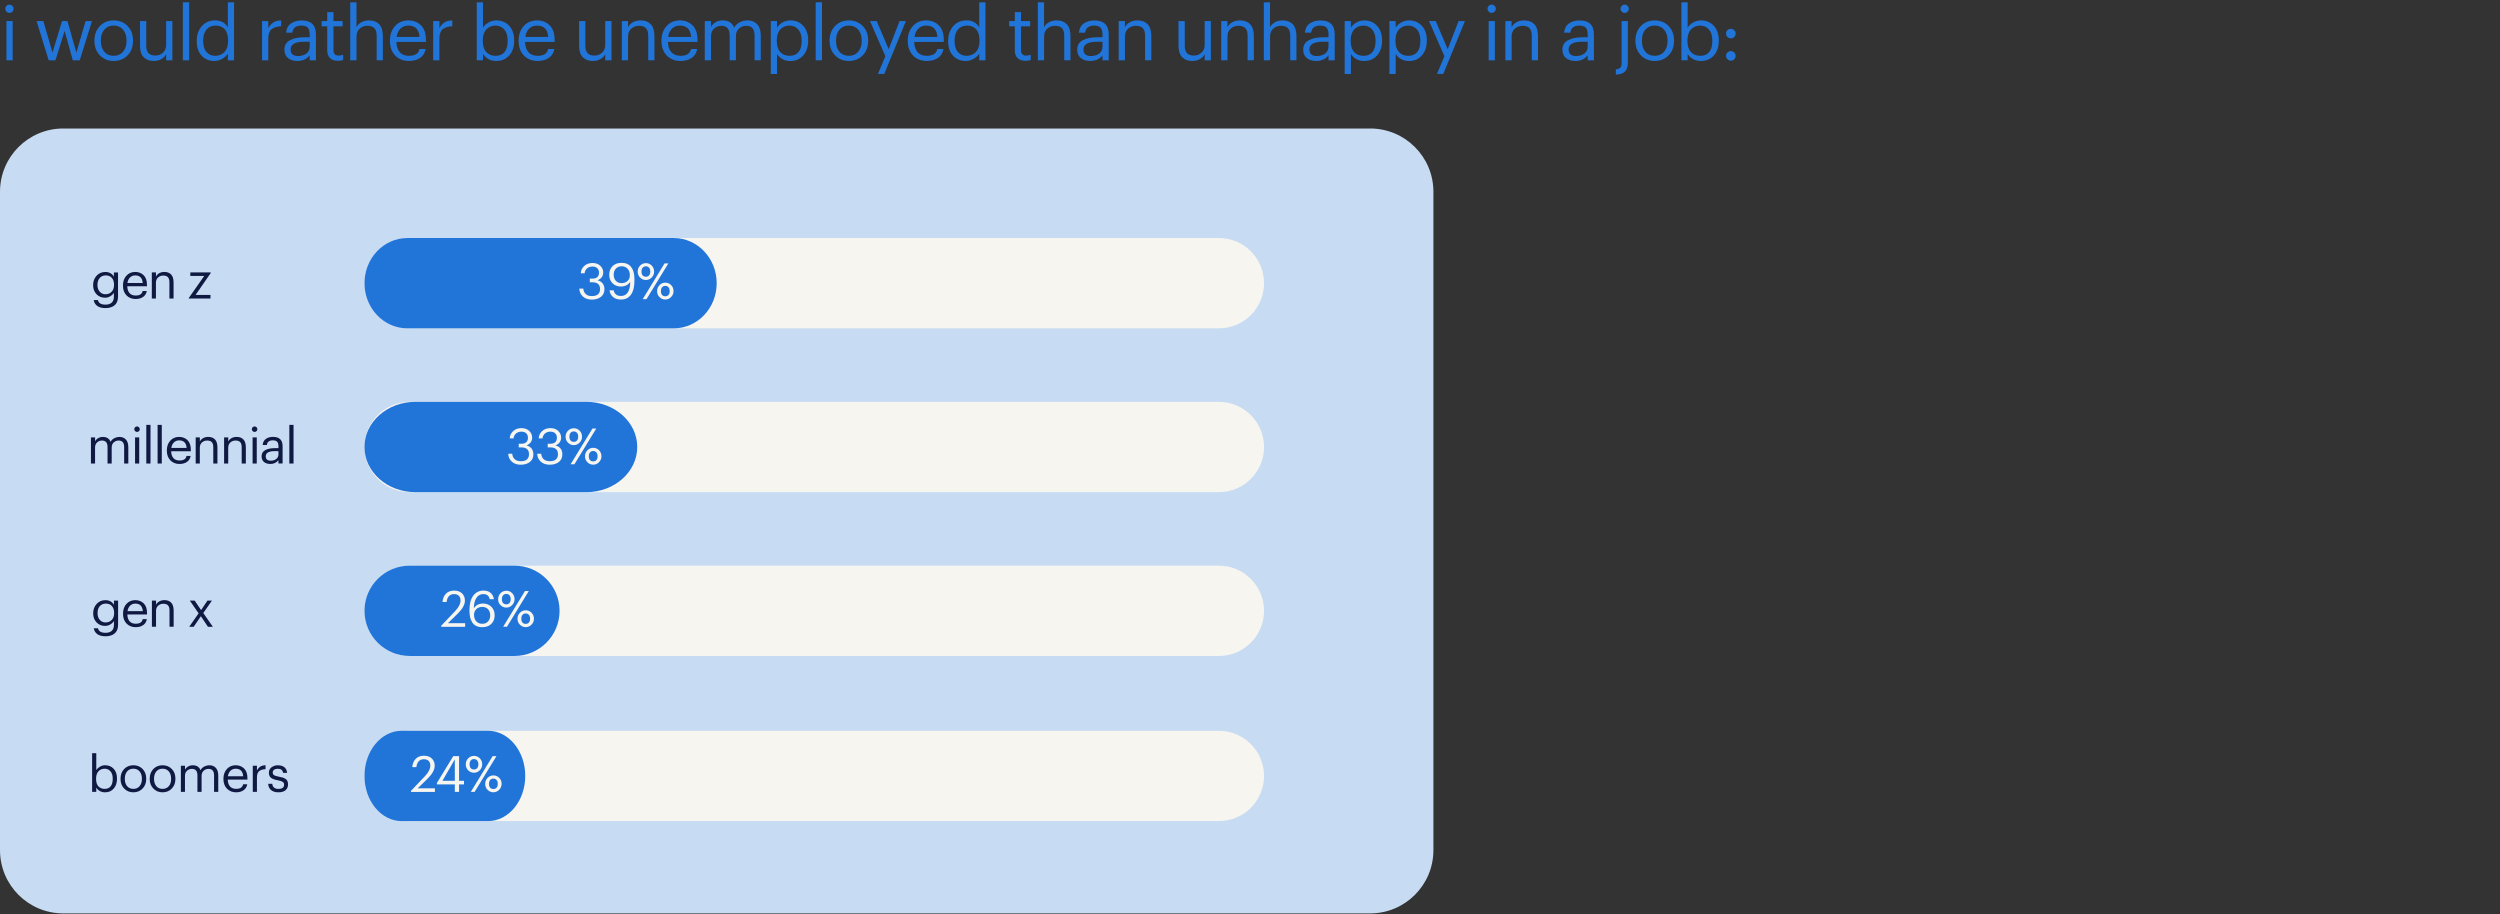 <?xml version="1.0" encoding="utf-8"?>
<!-- Generator: Adobe Illustrator 27.9.1, SVG Export Plug-In . SVG Version: 6.00 Build 0)  -->
<svg version="1.1" id="Layer_1" xmlns="http://www.w3.org/2000/svg" xmlns:xlink="http://www.w3.org/1999/xlink" x="0px" y="0px"
	 viewBox="0 0 800 292.61" style="enable-background:new 0 0 800 292.61;" xml:space="preserve">
<rect x="0" y="0" width="800" height="292.61" fill="#333333" stroke="none"/>
<style type="text/css">
	.st0{fill:#2175D9;}
	.st1{fill:#C7DBF2;}
	.st2{fill:#F7F5F0;}
	.st3{fill:#0F1941;}
</style>
<g>
	<path class="st0" d="M3.95,3.74C3.68,4,3.38,4.13,3.02,4.13S2.36,4,2.1,3.74C1.84,3.49,1.7,3.18,1.7,2.81s0.13-0.68,0.4-0.94
		c0.26-0.26,0.57-0.38,0.92-0.38s0.66,0.13,0.92,0.38c0.26,0.26,0.4,0.57,0.4,0.94S4.21,3.49,3.95,3.74z M2.06,19.3V6.74h1.99V19.3
		H2.06z"/>
	<path class="st0" d="M15.58,19.3L11.71,6.74h2.16l2.93,10.1l3.05-10.1h1.73l2.86,10.1l2.95-10.1h2.04L25.51,19.3H23.3l-2.62-9.41
		l-2.93,9.41H15.58z"/>
	<path class="st0" d="M36.36,19.51c-1.78,0-3.24-0.6-4.4-1.81c-1.16-1.21-1.74-2.73-1.74-4.57v-0.19c0-1.87,0.58-3.41,1.74-4.61
		c1.16-1.2,2.64-1.8,4.43-1.8c1.79,0,3.27,0.6,4.43,1.79s1.74,2.72,1.74,4.6v0.19c0,1.89-0.58,3.43-1.75,4.62
		C39.63,18.92,38.15,19.51,36.36,19.51z M36.38,17.86c1.25,0,2.24-0.43,2.99-1.3c0.74-0.86,1.12-2.01,1.12-3.43v-0.17
		c0-1.46-0.37-2.62-1.12-3.48c-0.74-0.86-1.74-1.3-2.99-1.3c-1.26,0-2.26,0.43-3,1.3c-0.74,0.86-1.1,2.02-1.1,3.46v0.19
		c0,1.44,0.37,2.59,1.1,3.44C34.12,17.43,35.12,17.86,36.38,17.86z"/>
	<path class="st0" d="M49.18,19.51c-1.33,0-2.39-0.39-3.18-1.18c-0.79-0.78-1.19-2-1.19-3.65V6.74h1.99v7.85
		c0,1.1,0.24,1.91,0.71,2.42c0.47,0.51,1.2,0.77,2.2,0.77c0.94,0,1.76-0.3,2.44-0.91s1.02-1.45,1.02-2.52V6.74h1.99V19.3h-1.99v-2
		c-0.3,0.64-0.8,1.17-1.5,1.58C50.96,19.3,50.14,19.51,49.18,19.51z"/>
	<path class="st0" d="M58.51,19.3V0.74h2.02V19.3H58.51z"/>
	<path class="st0" d="M68.62,19.51c-1.68,0-3.04-0.56-4.09-1.68s-1.57-2.64-1.57-4.56v-0.19c0-1.92,0.54-3.49,1.63-4.72
		c1.09-1.22,2.5-1.84,4.22-1.84c1.86,0,3.22,0.74,4.1,2.23V0.74h1.99V19.3h-1.99v-2.16c-0.38,0.64-0.98,1.2-1.78,1.67
		C70.33,19.28,69.49,19.51,68.62,19.51z M68.83,17.86c1.23,0,2.23-0.4,3-1.21s1.15-1.99,1.15-3.54v-0.19c0-1.57-0.35-2.75-1.04-3.54
		c-0.7-0.79-1.68-1.19-2.94-1.19c-1.25,0-2.22,0.42-2.93,1.26c-0.7,0.84-1.06,2.02-1.06,3.54v0.19c0,1.52,0.36,2.68,1.07,3.48
		C66.79,17.46,67.71,17.86,68.83,17.86z"/>
	<path class="st0" d="M83.86,19.3V6.74h1.99V9c0.43-0.78,0.96-1.38,1.6-1.8c0.63-0.42,1.48-0.64,2.53-0.67V8.4
		c-1.38,0.06-2.41,0.38-3.1,0.96c-0.69,0.58-1.03,1.59-1.03,3.05v6.89H83.86z"/>
	<path class="st0" d="M95.18,19.51c-1.23,0-2.24-0.31-3.01-0.92c-0.78-0.62-1.16-1.54-1.16-2.77c0-1.34,0.6-2.33,1.79-2.95
		s2.69-0.94,4.5-0.94h1.8v-0.91c0-1.01-0.21-1.73-0.62-2.17c-0.42-0.44-1.1-0.66-2.06-0.66c-1.73,0-2.69,0.75-2.88,2.26h-1.99
		c0.13-1.34,0.66-2.33,1.58-2.96c0.93-0.63,2.06-0.95,3.38-0.95c3.06,0,4.58,1.5,4.58,4.49v8.28H99.1v-1.58
		C98.13,18.91,96.83,19.51,95.18,19.51z M95.38,17.93c1.09,0,1.98-0.27,2.68-0.8c0.7-0.54,1.04-1.28,1.04-2.22v-1.56h-1.73
		c-2.91,0-4.37,0.82-4.37,2.47C93,17.22,93.79,17.93,95.38,17.93z"/>
	<path class="st0" d="M108.1,19.46c-1.1,0-1.94-0.3-2.52-0.89c-0.58-0.59-0.86-1.4-0.86-2.42V8.42h-1.8V6.74h1.8V3.89h1.99v2.86
		h2.93v1.68h-2.93v7.54c0,1.22,0.52,1.82,1.56,1.82c0.58,0,1.09-0.09,1.54-0.26v1.68C109.3,19.38,108.73,19.46,108.1,19.46z"/>
	<path class="st0" d="M112.08,19.3V0.74h1.99v7.99c0.3-0.64,0.81-1.17,1.51-1.58c0.7-0.42,1.54-0.62,2.52-0.62
		c1.38,0,2.46,0.41,3.24,1.22c0.78,0.82,1.18,2.1,1.18,3.84v7.7h-1.99v-7.85c0-1.1-0.24-1.91-0.72-2.42s-1.22-0.77-2.23-0.77
		c-0.98,0-1.8,0.3-2.48,0.91s-1.02,1.45-1.02,2.52v7.61L112.08,19.3L112.08,19.3z"/>
	<path class="st0" d="M130.85,19.51c-1.79,0-3.25-0.58-4.38-1.74s-1.69-2.7-1.69-4.62v-0.19c0-1.89,0.55-3.43,1.64-4.63
		c1.1-1.2,2.51-1.8,4.24-1.8c1.6,0,2.94,0.52,4.02,1.55s1.62,2.6,1.62,4.69v0.65h-9.46c0.05,1.44,0.41,2.54,1.09,3.3
		c0.68,0.76,1.66,1.14,2.94,1.14c1.97,0,3.08-0.73,3.34-2.18h1.99c-0.21,1.23-0.79,2.18-1.75,2.84S132.29,19.51,130.85,19.51z
		 M126.91,11.81h7.34c-0.18-2.42-1.38-3.62-3.6-3.62c-1.01,0-1.84,0.32-2.5,0.97S127.09,10.69,126.91,11.81z"/>
	<path class="st0" d="M138.62,19.3V6.74h1.99V9c0.43-0.78,0.96-1.38,1.6-1.8c0.63-0.42,1.48-0.64,2.53-0.67V8.4
		c-1.38,0.06-2.41,0.38-3.1,0.96s-1.03,1.59-1.03,3.05v6.89H138.62z"/>
	<path class="st0" d="M158.81,19.51c-0.98,0-1.83-0.21-2.57-0.64c-0.74-0.42-1.3-0.97-1.68-1.64v2.06h-1.99V0.74h1.99v8.11
		c0.38-0.64,0.97-1.19,1.75-1.64c0.78-0.46,1.62-0.68,2.5-0.68c1.68,0,3.05,0.57,4.12,1.72c1.06,1.14,1.6,2.68,1.6,4.6v0.19
		c0,1.94-0.52,3.5-1.57,4.69C161.9,18.92,160.52,19.51,158.81,19.51z M158.61,17.86c1.25,0,2.2-0.41,2.86-1.22
		c0.66-0.82,0.98-1.98,0.98-3.5v-0.19c0-1.52-0.36-2.69-1.09-3.52c-0.73-0.82-1.65-1.24-2.77-1.24c-1.22,0-2.2,0.4-2.96,1.21
		c-0.76,0.81-1.14,1.99-1.14,3.54v0.19c0,1.55,0.37,2.73,1.12,3.53C156.35,17.46,157.35,17.86,158.61,17.86z"/>
	<path class="st0" d="M172.03,19.51c-1.79,0-3.25-0.58-4.38-1.74s-1.69-2.7-1.69-4.62v-0.19c0-1.89,0.55-3.43,1.64-4.63
		c1.1-1.2,2.51-1.8,4.24-1.8c1.6,0,2.94,0.52,4.02,1.55s1.62,2.6,1.62,4.69v0.65h-9.46c0.05,1.44,0.41,2.54,1.09,3.3
		c0.68,0.76,1.66,1.14,2.94,1.14c1.97,0,3.08-0.73,3.34-2.18h1.99c-0.21,1.23-0.79,2.18-1.75,2.84S173.47,19.51,172.03,19.51z
		 M168.09,11.81h7.34c-0.18-2.42-1.38-3.62-3.6-3.62c-1.01,0-1.84,0.32-2.5,0.97S168.27,10.69,168.09,11.81z"/>
	<path class="st0" d="M189.69,19.51c-1.33,0-2.39-0.39-3.18-1.18c-0.79-0.78-1.19-2-1.19-3.65V6.74h1.99v7.85
		c0,1.1,0.24,1.91,0.71,2.42s1.2,0.77,2.2,0.77c0.94,0,1.76-0.3,2.44-0.91c0.68-0.61,1.02-1.45,1.02-2.52V6.74h1.99V19.3h-1.99v-2
		c-0.3,0.64-0.8,1.17-1.5,1.58C191.48,19.3,190.65,19.51,189.69,19.51z"/>
	<path class="st0" d="M198.98,19.3V6.74h1.99v1.99c0.3-0.64,0.81-1.17,1.51-1.58c0.7-0.42,1.54-0.62,2.52-0.62
		c1.38,0,2.46,0.41,3.24,1.22c0.78,0.82,1.18,2.1,1.18,3.84v7.7h-1.99v-7.85c0-1.1-0.24-1.91-0.72-2.42s-1.22-0.77-2.23-0.77
		c-0.98,0-1.8,0.3-2.48,0.91s-1.02,1.45-1.02,2.52v7.61L198.98,19.3L198.98,19.3z"/>
	<path class="st0" d="M217.75,19.51c-1.79,0-3.25-0.58-4.38-1.74s-1.69-2.7-1.69-4.62v-0.19c0-1.89,0.55-3.43,1.64-4.63
		c1.1-1.2,2.51-1.8,4.24-1.8c1.6,0,2.94,0.52,4.02,1.55s1.62,2.6,1.62,4.69v0.65h-9.46c0.05,1.44,0.41,2.54,1.09,3.3
		c0.68,0.76,1.66,1.14,2.94,1.14c1.97,0,3.08-0.73,3.34-2.18h1.99c-0.21,1.23-0.79,2.18-1.75,2.84S219.19,19.51,217.75,19.51z
		 M213.81,11.81h7.34c-0.18-2.42-1.38-3.62-3.6-3.62c-1.01,0-1.84,0.32-2.5,0.97S213.99,10.69,213.81,11.81z"/>
	<path class="st0" d="M225.53,19.3V6.74h1.99v1.92c0.3-0.62,0.79-1.14,1.45-1.54s1.43-0.6,2.29-0.6c1.84,0,3.06,0.78,3.67,2.35
		c0.4-0.77,1-1.35,1.81-1.75s1.64-0.6,2.48-0.6c1.23,0,2.24,0.4,3.04,1.21c0.79,0.81,1.19,2.07,1.19,3.78v7.78h-1.99v-7.92
		c0-2.08-0.89-3.12-2.66-3.12c-0.9,0-1.67,0.3-2.33,0.89s-0.98,1.42-0.98,2.47v7.68h-1.99v-7.92c0-2.08-0.89-3.12-2.66-3.12
		c-0.9,0-1.67,0.3-2.33,0.89s-0.98,1.42-0.98,2.47v7.68L225.53,19.3L225.53,19.3z"/>
	<path class="st0" d="M246.65,23.66V6.74h1.99v2.11c0.38-0.64,0.97-1.19,1.75-1.64c0.78-0.46,1.62-0.68,2.5-0.68
		c1.68,0,3.05,0.57,4.12,1.72c1.06,1.14,1.6,2.68,1.6,4.6v0.19c0,1.94-0.52,3.5-1.57,4.69c-1.05,1.19-2.43,1.79-4.14,1.79
		c-0.98,0-1.83-0.21-2.57-0.64c-0.74-0.42-1.3-0.97-1.68-1.64v6.43h-2V23.66z M252.69,17.86c1.25,0,2.2-0.41,2.86-1.22
		c0.66-0.82,0.98-1.98,0.98-3.5v-0.19c0-1.52-0.36-2.69-1.09-3.52c-0.73-0.82-1.65-1.24-2.77-1.24c-1.22,0-2.2,0.4-2.96,1.21
		c-0.76,0.81-1.14,1.99-1.14,3.54v0.19c0,1.55,0.37,2.73,1.12,3.53C250.43,17.46,251.43,17.86,252.69,17.86z"/>
	<path class="st0" d="M261.02,19.3V0.74h2.02V19.3H261.02z"/>
	<path class="st0" d="M271.61,19.51c-1.78,0-3.24-0.6-4.4-1.81s-1.74-2.73-1.74-4.57v-0.19c0-1.87,0.58-3.41,1.74-4.61
		s2.64-1.8,4.43-1.8c1.79,0,3.27,0.6,4.43,1.79s1.74,2.72,1.74,4.6v0.19c0,1.89-0.58,3.43-1.75,4.62
		C274.88,18.92,273.4,19.51,271.61,19.51z M271.63,17.86c1.25,0,2.24-0.43,2.99-1.3c0.74-0.86,1.12-2.01,1.12-3.43v-0.17
		c0-1.46-0.37-2.62-1.12-3.48c-0.74-0.86-1.74-1.3-2.99-1.3c-1.26,0-2.26,0.43-3,1.3c-0.74,0.86-1.1,2.02-1.1,3.46v0.19
		c0,1.44,0.37,2.59,1.1,3.44C269.37,17.43,270.37,17.86,271.63,17.86z"/>
	<path class="st0" d="M280.94,23.66l2.38-5.66L278.4,6.74h2.14l3.84,9l3.48-9h2.04l-6.94,16.92H280.94z"/>
	<path class="st0" d="M296.56,19.51c-1.79,0-3.25-0.58-4.38-1.74s-1.69-2.7-1.69-4.62v-0.19c0-1.89,0.55-3.43,1.64-4.63
		c1.1-1.2,2.51-1.8,4.24-1.8c1.6,0,2.94,0.52,4.02,1.55s1.62,2.6,1.62,4.69v0.65h-9.46c0.05,1.44,0.41,2.54,1.09,3.3
		c0.68,0.76,1.66,1.14,2.94,1.14c1.97,0,3.08-0.73,3.34-2.18h1.99c-0.21,1.23-0.79,2.18-1.75,2.84S298,19.51,296.56,19.51z
		 M292.63,11.81h7.34c-0.18-2.42-1.38-3.62-3.6-3.62c-1.01,0-1.84,0.32-2.5,0.97S292.8,10.69,292.63,11.81z"/>
	<path class="st0" d="M309.07,19.51c-1.68,0-3.04-0.56-4.09-1.68s-1.57-2.64-1.57-4.56v-0.19c0-1.92,0.54-3.49,1.63-4.72
		c1.09-1.22,2.5-1.84,4.22-1.84c1.86,0,3.22,0.74,4.1,2.23V0.74h1.99V19.3h-1.99v-2.16c-0.38,0.64-0.98,1.2-1.78,1.67
		C310.79,19.28,309.95,19.51,309.07,19.51z M309.28,17.86c1.23,0,2.23-0.4,3-1.21s1.15-1.99,1.15-3.54v-0.19
		c0-1.57-0.35-2.75-1.04-3.54c-0.7-0.79-1.68-1.19-2.94-1.19c-1.25,0-2.22,0.42-2.93,1.26c-0.7,0.84-1.06,2.02-1.06,3.54v0.19
		c0,1.52,0.36,2.68,1.07,3.48C307.25,17.46,308.16,17.86,309.28,17.86z"/>
	<path class="st0" d="M328.12,19.46c-1.1,0-1.94-0.3-2.52-0.89s-0.86-1.4-0.86-2.42V8.42h-1.8V6.74h1.8V3.89h1.99v2.86h2.93v1.68
		h-2.93v7.54c0,1.22,0.52,1.82,1.56,1.82c0.58,0,1.09-0.09,1.54-0.26v1.68C329.33,19.38,328.76,19.46,328.12,19.46z"/>
	<path class="st0" d="M332.11,19.3V0.74h1.99v7.99c0.3-0.64,0.81-1.17,1.51-1.58c0.7-0.42,1.54-0.62,2.52-0.62
		c1.38,0,2.46,0.41,3.24,1.22c0.78,0.82,1.18,2.1,1.18,3.84v7.7h-1.99v-7.85c0-1.1-0.24-1.91-0.72-2.42s-1.22-0.77-2.23-0.77
		c-0.98,0-1.8,0.3-2.48,0.91c-0.68,0.61-1.02,1.45-1.02,2.52v7.61L332.11,19.3L332.11,19.3z"/>
	<path class="st0" d="M348.88,19.51c-1.23,0-2.24-0.31-3.01-0.92c-0.78-0.62-1.16-1.54-1.16-2.77c0-1.34,0.6-2.33,1.79-2.95
		s2.69-0.94,4.5-0.94h1.8v-0.91c0-1.01-0.21-1.73-0.62-2.17c-0.42-0.44-1.1-0.66-2.06-0.66c-1.73,0-2.69,0.75-2.88,2.26h-1.99
		c0.13-1.34,0.66-2.33,1.58-2.96s2.06-0.95,3.38-0.95c3.06,0,4.58,1.5,4.58,4.49v8.28h-1.99v-1.58
		C351.84,18.91,350.53,19.51,348.88,19.51z M349.08,17.93c1.09,0,1.98-0.27,2.68-0.8c0.7-0.54,1.04-1.28,1.04-2.22v-1.56h-1.73
		c-2.91,0-4.37,0.82-4.37,2.47C346.7,17.22,347.49,17.93,349.08,17.93z"/>
	<path class="st0" d="M357.98,19.3V6.74h1.99v1.99c0.3-0.64,0.81-1.17,1.51-1.58c0.7-0.42,1.54-0.62,2.52-0.62
		c1.38,0,2.46,0.41,3.24,1.22c0.78,0.82,1.18,2.1,1.18,3.84v7.7h-1.99v-7.85c0-1.1-0.24-1.91-0.72-2.42s-1.22-0.77-2.23-0.77
		c-0.98,0-1.8,0.3-2.48,0.91c-0.68,0.61-1.02,1.45-1.02,2.52v7.61L357.98,19.3L357.98,19.3z"/>
	<path class="st0" d="M381.5,19.51c-1.33,0-2.39-0.39-3.18-1.18c-0.79-0.78-1.19-2-1.19-3.65V6.74h1.99v7.85
		c0,1.1,0.24,1.91,0.71,2.42s1.2,0.77,2.2,0.77c0.94,0,1.76-0.3,2.44-0.91s1.02-1.45,1.02-2.52V6.74h1.99V19.3h-1.99v-2
		c-0.3,0.64-0.8,1.17-1.5,1.58C383.29,19.3,382.46,19.51,381.5,19.51z"/>
	<path class="st0" d="M390.79,19.3V6.74h1.99v1.99c0.3-0.64,0.81-1.17,1.51-1.58c0.7-0.42,1.54-0.62,2.52-0.62
		c1.38,0,2.46,0.41,3.24,1.22c0.78,0.82,1.18,2.1,1.18,3.84v7.7h-1.99v-7.85c0-1.1-0.24-1.91-0.72-2.42s-1.22-0.77-2.23-0.77
		c-0.98,0-1.8,0.3-2.48,0.91c-0.68,0.61-1.02,1.45-1.02,2.52v7.61L390.79,19.3L390.79,19.3z"/>
	<path class="st0" d="M404.42,19.3V0.74h1.99v7.99c0.3-0.64,0.81-1.17,1.51-1.58c0.7-0.42,1.54-0.62,2.52-0.62
		c1.38,0,2.46,0.41,3.24,1.22c0.78,0.82,1.18,2.1,1.18,3.84v7.7h-1.99v-7.85c0-1.1-0.24-1.91-0.72-2.42s-1.22-0.77-2.23-0.77
		c-0.98,0-1.8,0.3-2.48,0.91c-0.68,0.61-1.02,1.45-1.02,2.52v7.61L404.42,19.3L404.42,19.3z"/>
	<path class="st0" d="M421.2,19.51c-1.23,0-2.24-0.31-3.01-0.92c-0.78-0.62-1.16-1.54-1.16-2.77c0-1.34,0.6-2.33,1.79-2.95
		s2.69-0.94,4.5-0.94h1.8v-0.91c0-1.01-0.21-1.73-0.62-2.17c-0.42-0.44-1.1-0.66-2.06-0.66c-1.73,0-2.69,0.75-2.88,2.26h-1.99
		c0.13-1.34,0.66-2.33,1.58-2.96s2.06-0.95,3.38-0.95c3.06,0,4.58,1.5,4.58,4.49v8.28h-1.99v-1.58
		C424.15,18.91,422.84,19.51,421.2,19.51z M421.39,17.93c1.09,0,1.98-0.27,2.68-0.8c0.7-0.54,1.04-1.28,1.04-2.22v-1.56h-1.73
		c-2.91,0-4.37,0.82-4.37,2.47C419.01,17.22,419.8,17.93,421.39,17.93z"/>
	<path class="st0" d="M430.29,23.66V6.74h1.99v2.11c0.38-0.64,0.97-1.19,1.75-1.64s1.62-0.68,2.5-0.68c1.68,0,3.05,0.57,4.12,1.72
		c1.06,1.14,1.6,2.68,1.6,4.6v0.19c0,1.94-0.52,3.5-1.57,4.69c-1.05,1.19-2.43,1.79-4.14,1.79c-0.98,0-1.83-0.21-2.57-0.64
		c-0.74-0.42-1.3-0.97-1.68-1.64v6.43h-2V23.66z M436.34,17.86c1.25,0,2.2-0.41,2.86-1.22s0.98-1.98,0.98-3.5v-0.19
		c0-1.52-0.36-2.69-1.09-3.52c-0.73-0.82-1.65-1.24-2.77-1.24c-1.22,0-2.2,0.4-2.96,1.21c-0.76,0.81-1.14,1.99-1.14,3.54v0.19
		c0,1.55,0.37,2.73,1.12,3.53C434.07,17.46,435.08,17.86,436.34,17.86z"/>
	<path class="st0" d="M444.62,23.66V6.74h1.99v2.11c0.38-0.64,0.97-1.19,1.75-1.64s1.62-0.68,2.5-0.68c1.68,0,3.05,0.57,4.12,1.72
		c1.06,1.14,1.6,2.68,1.6,4.6v0.19c0,1.94-0.52,3.5-1.57,4.69c-1.05,1.19-2.43,1.79-4.14,1.79c-0.98,0-1.83-0.21-2.57-0.64
		c-0.74-0.42-1.3-0.97-1.68-1.64v6.43h-2V23.66z M450.67,17.86c1.25,0,2.2-0.41,2.86-1.22s0.98-1.98,0.98-3.5v-0.19
		c0-1.52-0.36-2.69-1.09-3.52c-0.73-0.82-1.65-1.24-2.77-1.24c-1.22,0-2.2,0.4-2.96,1.21c-0.76,0.81-1.14,1.99-1.14,3.54v0.19
		c0,1.55,0.37,2.73,1.12,3.53C448.4,17.46,449.4,17.86,450.67,17.86z"/>
	<path class="st0" d="M459.83,23.66l2.38-5.66l-4.92-11.26h2.14l3.84,9l3.48-9h2.04l-6.94,16.92H459.83z"/>
	<path class="st0" d="M478.25,3.74c-0.26,0.26-0.57,0.38-0.92,0.38s-0.66-0.13-0.92-0.38c-0.26-0.26-0.4-0.57-0.4-0.94
		s0.13-0.68,0.4-0.94c0.26-0.26,0.57-0.38,0.92-0.38s0.66,0.13,0.92,0.38c0.26,0.26,0.4,0.57,0.4,0.94S478.52,3.49,478.25,3.74z
		 M476.37,19.3V6.74h1.99V19.3H476.37z"/>
	<path class="st0" d="M481.72,19.3V6.74h1.99v1.99c0.3-0.64,0.81-1.17,1.51-1.58c0.7-0.42,1.54-0.62,2.52-0.62
		c1.38,0,2.46,0.41,3.24,1.22c0.78,0.82,1.18,2.1,1.18,3.84v7.7h-1.99v-7.85c0-1.1-0.24-1.91-0.72-2.42s-1.22-0.77-2.23-0.77
		c-0.98,0-1.8,0.3-2.48,0.91c-0.68,0.61-1.02,1.45-1.02,2.52v7.61L481.72,19.3L481.72,19.3z"/>
	<path class="st0" d="M504.14,19.51c-1.23,0-2.24-0.31-3.01-0.92c-0.78-0.62-1.16-1.54-1.16-2.77c0-1.34,0.6-2.33,1.79-2.95
		s2.69-0.94,4.5-0.94h1.8v-0.91c0-1.01-0.21-1.73-0.62-2.17c-0.42-0.44-1.1-0.66-2.06-0.66c-1.73,0-2.69,0.75-2.88,2.26h-1.99
		c0.13-1.34,0.66-2.33,1.58-2.96s2.06-0.95,3.38-0.95c3.06,0,4.58,1.5,4.58,4.49v8.28h-1.99v-1.58
		C507.09,18.91,505.79,19.51,504.14,19.51z M504.33,17.93c1.09,0,1.98-0.27,2.68-0.8c0.7-0.54,1.04-1.28,1.04-2.22v-1.56h-1.73
		c-2.91,0-4.37,0.82-4.37,2.47C501.95,17.22,502.75,17.93,504.33,17.93z"/>
	<path class="st0" d="M517.07,23.88V22.2c0.67-0.06,1.15-0.26,1.43-0.58c0.28-0.32,0.42-0.78,0.42-1.37V6.74h1.99v13.34
		c0,1.23-0.3,2.16-0.9,2.78C519.41,23.5,518.43,23.83,517.07,23.88z M520.81,3.74c-0.26,0.26-0.57,0.38-0.92,0.38
		s-0.66-0.13-0.92-0.38c-0.26-0.26-0.4-0.57-0.4-0.94s0.13-0.68,0.4-0.94c0.26-0.26,0.57-0.38,0.92-0.38s0.66,0.13,0.92,0.38
		c0.26,0.26,0.4,0.57,0.4,0.94S521.07,3.49,520.81,3.74z"/>
	<path class="st0" d="M529.48,19.51c-1.78,0-3.24-0.6-4.4-1.81c-1.16-1.21-1.74-2.73-1.74-4.57v-0.19c0-1.87,0.58-3.41,1.74-4.61
		s2.64-1.8,4.43-1.8s3.27,0.6,4.43,1.79s1.74,2.72,1.74,4.6v0.19c0,1.89-0.58,3.43-1.75,4.62S531.27,19.51,529.48,19.51z
		 M529.51,17.86c1.25,0,2.24-0.43,2.99-1.3c0.74-0.86,1.12-2.01,1.12-3.43v-0.17c0-1.46-0.37-2.62-1.12-3.48
		c-0.74-0.86-1.74-1.3-2.99-1.3c-1.26,0-2.26,0.43-3,1.3c-0.74,0.86-1.1,2.02-1.1,3.46v0.19c0,1.44,0.37,2.59,1.1,3.44
		C527.24,17.43,528.24,17.86,529.51,17.86z"/>
	<path class="st0" d="M544.29,19.51c-0.98,0-1.83-0.21-2.57-0.64c-0.74-0.42-1.3-0.97-1.68-1.64v2.06h-1.99V0.74h1.99v8.11
		c0.38-0.64,0.97-1.19,1.75-1.64s1.62-0.68,2.5-0.68c1.68,0,3.05,0.57,4.12,1.72c1.06,1.14,1.6,2.68,1.6,4.6v0.19
		c0,1.94-0.52,3.5-1.57,4.69C547.38,18.92,546,19.51,544.29,19.51z M544.1,17.86c1.25,0,2.2-0.41,2.86-1.22s0.98-1.98,0.98-3.5
		v-0.19c0-1.52-0.36-2.69-1.09-3.52c-0.73-0.82-1.65-1.24-2.77-1.24c-1.22,0-2.2,0.4-2.96,1.21s-1.14,1.99-1.14,3.54v0.19
		c0,1.55,0.37,2.73,1.12,3.53C541.83,17.46,542.83,17.86,544.1,17.86z"/>
	<path class="st0" d="M554.95,11.84c-0.3,0.3-0.66,0.44-1.08,0.44s-0.78-0.15-1.08-0.44c-0.3-0.3-0.46-0.66-0.46-1.09
		s0.15-0.8,0.46-1.09c0.3-0.3,0.66-0.44,1.08-0.44s0.78,0.15,1.08,0.44c0.3,0.3,0.46,0.66,0.46,1.09S555.25,11.55,554.95,11.84z
		 M554.95,18.97c-0.3,0.3-0.66,0.44-1.08,0.44s-0.78-0.15-1.08-0.44c-0.3-0.3-0.46-0.66-0.46-1.09s0.15-0.8,0.46-1.09
		s0.66-0.44,1.08-0.44s0.78,0.15,1.08,0.44s0.46,0.66,0.46,1.09S555.25,18.68,554.95,18.97z"/>
</g>
<path class="st1" d="M438.45,292.29H20.24C9.06,292.29,0,283.23,0,272.05V61.36c0-11.18,9.06-20.24,20.24-20.24h418.21
	c11.18,0,20.24,9.06,20.24,20.24v210.69C458.69,283.23,449.63,292.29,438.45,292.29z"/>
<path class="st2" d="M390.04,105.07H131.08c-7.98,0-14.45-6.47-14.45-14.45l0,0c0-7.98,6.47-14.45,14.45-14.45h258.96
	c7.98,0,14.45,6.47,14.45,14.45l0,0C404.49,98.6,398.02,105.07,390.04,105.07z"/>
<path class="st2" d="M390.04,157.49H131.08c-7.98,0-14.45-6.47-14.45-14.45l0,0c0-7.98,6.47-14.45,14.45-14.45h258.96
	c7.98,0,14.45,6.47,14.45,14.45l0,0C404.49,151.02,398.02,157.49,390.04,157.49z"/>
<path class="st2" d="M390.04,209.91H131.08c-7.98,0-14.45-6.47-14.45-14.45l0,0c0-7.98,6.47-14.45,14.45-14.45h258.96
	c7.98,0,14.45,6.47,14.45,14.45l0,0C404.49,203.44,398.02,209.91,390.04,209.91z"/>
<g>
	<path class="st3" d="M33.64,253.54c-0.65,0-1.22-0.14-1.71-0.42c-0.49-0.28-0.86-0.65-1.12-1.1v1.38h-1.33v-12.37h1.33v5.41
		c0.26-0.43,0.65-0.79,1.17-1.1s1.08-0.46,1.66-0.46c1.12,0,2.03,0.38,2.74,1.14c0.71,0.76,1.06,1.78,1.06,3.06v0.13
		c0,1.29-0.35,2.33-1.05,3.13C35.7,253.15,34.78,253.54,33.64,253.54z M33.51,252.44c0.83,0,1.47-0.27,1.9-0.82s0.66-1.32,0.66-2.34
		v-0.13c0-1.01-0.24-1.79-0.73-2.34c-0.49-0.55-1.1-0.82-1.85-0.82c-0.81,0-1.47,0.27-1.98,0.81c-0.51,0.54-0.76,1.33-0.76,2.36
		v0.13c0,1.04,0.25,1.82,0.74,2.35C32,252.17,32.67,252.44,33.51,252.44z"/>
	<path class="st3" d="M42.67,253.54c-1.18,0-2.16-0.4-2.94-1.21s-1.16-1.82-1.16-3.05v-0.13c0-1.25,0.39-2.27,1.16-3.07
		s1.76-1.2,2.95-1.2c1.19,0,2.18,0.4,2.95,1.19c0.77,0.79,1.16,1.82,1.16,3.06v0.13c0,1.26-0.39,2.29-1.17,3.08
		C44.85,253.15,43.86,253.54,42.67,253.54z M42.68,252.44c0.83,0,1.5-0.29,1.99-0.87c0.5-0.58,0.74-1.34,0.74-2.29v-0.11
		c0-0.97-0.25-1.74-0.74-2.32c-0.5-0.58-1.16-0.87-1.99-0.87c-0.84,0-1.51,0.29-2,0.87s-0.74,1.34-0.74,2.3v0.13
		c0,0.96,0.25,1.72,0.74,2.3C41.17,252.15,41.84,252.44,42.68,252.44z"/>
	<path class="st3" d="M52.01,253.54c-1.18,0-2.16-0.4-2.94-1.21s-1.16-1.82-1.16-3.05v-0.13c0-1.25,0.39-2.27,1.16-3.07
		s1.76-1.2,2.95-1.2c1.19,0,2.18,0.4,2.95,1.19c0.77,0.79,1.16,1.82,1.16,3.06v0.13c0,1.26-0.39,2.29-1.17,3.08
		C54.19,253.15,53.2,253.54,52.01,253.54z M52.03,252.44c0.83,0,1.5-0.29,1.99-0.87c0.5-0.58,0.74-1.34,0.74-2.29v-0.11
		c0-0.97-0.25-1.74-0.74-2.32c-0.5-0.58-1.16-0.87-1.99-0.87c-0.84,0-1.51,0.29-2,0.87s-0.74,1.34-0.74,2.3v0.13
		c0,0.96,0.25,1.72,0.74,2.3C50.52,252.15,51.18,252.44,52.03,252.44z"/>
	<path class="st3" d="M57.88,253.4v-8.37h1.33v1.28c0.2-0.42,0.53-0.76,0.97-1.02c0.44-0.27,0.95-0.4,1.53-0.4
		c1.23,0,2.04,0.52,2.45,1.57c0.27-0.51,0.67-0.9,1.21-1.17s1.09-0.4,1.66-0.4c0.82,0,1.5,0.27,2.02,0.81
		c0.53,0.54,0.79,1.38,0.79,2.52v5.18H68.5v-5.28c0-1.39-0.59-2.08-1.78-2.08c-0.6,0-1.11,0.2-1.55,0.59s-0.66,0.94-0.66,1.65v5.12
		h-1.33v-5.28c0-1.39-0.59-2.08-1.78-2.08c-0.6,0-1.11,0.2-1.55,0.59s-0.66,0.94-0.66,1.65v5.12L57.88,253.4L57.88,253.4z"/>
	<path class="st3" d="M75.55,253.54c-1.19,0-2.17-0.39-2.92-1.16s-1.13-1.8-1.13-3.08v-0.13c0-1.26,0.37-2.29,1.1-3.09
		s1.67-1.2,2.82-1.2c1.07,0,1.96,0.34,2.68,1.03s1.08,1.73,1.08,3.13v0.43h-6.3c0.03,0.96,0.27,1.69,0.73,2.2
		c0.45,0.51,1.11,0.76,1.96,0.76c1.31,0,2.05-0.49,2.22-1.46h1.33c-0.14,0.82-0.53,1.45-1.17,1.9
		C77.31,253.32,76.51,253.54,75.55,253.54z M72.92,248.41h4.9c-0.12-1.61-0.92-2.42-2.4-2.42c-0.67,0-1.23,0.22-1.66,0.65
		C73.32,247.07,73.04,247.66,72.92,248.41z"/>
	<path class="st3" d="M80.89,253.4v-8.37h1.33v1.5c0.29-0.52,0.64-0.92,1.06-1.2s0.98-0.43,1.69-0.45v1.25
		c-0.92,0.04-1.61,0.26-2.06,0.64c-0.46,0.38-0.69,1.06-0.69,2.03v4.59L80.89,253.4L80.89,253.4z"/>
	<path class="st3" d="M89.1,253.54c-1,0-1.79-0.24-2.36-0.72s-0.88-1.15-0.92-2h1.3c0.11,1.08,0.76,1.62,1.97,1.62
		c1.22,0,1.82-0.44,1.82-1.33c0-0.42-0.15-0.72-0.46-0.92c-0.3-0.2-0.8-0.36-1.5-0.49c-1.09-0.2-1.85-0.48-2.27-0.84
		c-0.43-0.36-0.64-0.9-0.64-1.62s0.29-1.3,0.87-1.72s1.23-0.63,1.96-0.63c1.81,0,2.82,0.81,3.02,2.42h-1.28
		c-0.1-0.46-0.28-0.79-0.56-1s-0.68-0.31-1.2-0.31c-0.48,0-0.86,0.11-1.15,0.33s-0.43,0.51-0.43,0.87c0,0.38,0.14,0.67,0.41,0.85
		s0.79,0.34,1.54,0.48c0.5,0.1,0.9,0.19,1.21,0.28c0.3,0.09,0.6,0.23,0.9,0.41s0.51,0.42,0.64,0.71c0.13,0.29,0.2,0.65,0.2,1.08
		c0,0.78-0.26,1.4-0.79,1.86C90.85,253.31,90.09,253.54,89.1,253.54z"/>
</g>
<path class="st2" d="M390.04,262.75H131.08c-7.98,0-14.45-6.47-14.45-14.45l0,0c0-7.98,6.47-14.45,14.45-14.45h258.96
	c7.98,0,14.45,6.47,14.45,14.45l0,0C404.49,256.28,398.02,262.75,390.04,262.75z"/>
<path class="st0" d="M156.17,262.75h-27.63c-6.58,0-11.91-6.47-11.91-14.45l0,0c0-7.98,5.33-14.45,11.91-14.45h27.63
	c6.58,0,11.91,6.47,11.91,14.45l0,0C168.08,256.28,162.74,262.75,156.17,262.75z"/>
<g>
	<path class="st2" d="M131.51,253.4v-0.32l4.54-4.78c1.1-1.16,1.65-2.27,1.65-3.31c0-0.64-0.18-1.14-0.54-1.5s-0.86-0.54-1.51-0.54
		c-1.4,0-2.2,0.85-2.42,2.54h-1.3c0.09-1.13,0.46-2.02,1.11-2.68c0.66-0.66,1.52-0.98,2.6-0.98c1.06,0,1.9,0.29,2.52,0.87
		c0.62,0.58,0.94,1.36,0.94,2.34c0,1.27-0.77,2.66-2.3,4.16l-3.15,3.07h5.52v1.14h-7.66V253.4z"/>
	<path class="st2" d="M145.54,253.4V251h-5.73v-0.45l5.23-8.59h1.86v7.9h1.58V251h-1.58v2.4H145.54z M141.57,249.86h3.97v-6.85
		L141.57,249.86z"/>
	<path class="st2" d="M153.51,246.5c-0.52,0.52-1.14,0.78-1.84,0.78s-1.32-0.26-1.84-0.77c-0.52-0.51-0.78-1.15-0.78-1.9
		c0-0.78,0.26-1.43,0.78-1.95s1.13-0.78,1.85-0.78c0.73,0,1.34,0.26,1.86,0.78c0.51,0.52,0.77,1.16,0.77,1.93
		C154.29,245.34,154.03,245.98,153.51,246.5z M150.64,245.81c0.25,0.28,0.59,0.42,1.03,0.42s0.78-0.14,1.03-0.43s0.38-0.7,0.38-1.23
		c0-0.51-0.13-0.92-0.38-1.22s-0.59-0.45-1.03-0.45c-0.43,0-0.77,0.15-1.02,0.44c-0.26,0.29-0.38,0.71-0.38,1.24
		S150.39,245.52,150.64,245.81z M150.66,253.4l6.99-11.44h1.22l-6.99,11.44H150.66z M159.72,252.75c-0.52,0.52-1.14,0.78-1.84,0.78
		s-1.32-0.26-1.84-0.77c-0.52-0.51-0.78-1.15-0.78-1.9c0-0.78,0.26-1.43,0.78-1.95s1.13-0.78,1.85-0.78c0.73,0,1.34,0.26,1.86,0.78
		c0.51,0.52,0.77,1.16,0.77,1.93C160.5,251.59,160.24,252.23,159.72,252.75z M156.85,252.06c0.25,0.28,0.59,0.42,1.03,0.42
		s0.78-0.14,1.03-0.43s0.38-0.7,0.38-1.23c0-0.51-0.13-0.92-0.38-1.22s-0.59-0.45-1.03-0.45c-0.43,0-0.77,0.15-1.02,0.44
		c-0.26,0.29-0.38,0.71-0.38,1.24C156.47,251.37,156.59,251.78,156.85,252.06z"/>
</g>
<path class="st0" d="M215.6,105.07h-85.23c-7.59,0-13.74-6.47-13.74-14.45l0,0c0-7.98,6.15-14.45,13.74-14.45h85.23
	c7.59,0,13.74,6.47,13.74,14.45l0,0C229.35,98.6,223.19,105.07,215.6,105.07z"/>
<g>
	<path class="st2" d="M189.37,95.87c-1.18,0-2.14-0.33-2.86-0.99c-0.72-0.66-1.1-1.5-1.14-2.53h1.28c0.06,0.73,0.32,1.31,0.78,1.74
		c0.45,0.44,1.11,0.66,1.98,0.66s1.53-0.19,1.96-0.58c0.43-0.39,0.65-0.93,0.65-1.62c0-1.48-0.81-2.22-2.42-2.22h-0.86v-1.17h0.8
		c1.43,0,2.14-0.65,2.14-1.95c0-0.57-0.18-1.03-0.54-1.38c-0.36-0.36-0.87-0.54-1.54-0.54c-0.7,0-1.28,0.2-1.74,0.59
		c-0.45,0.39-0.72,0.92-0.79,1.57h-1.22c0.04-0.93,0.41-1.71,1.1-2.34s1.57-0.95,2.64-0.95c1.05,0,1.88,0.3,2.5,0.89
		s0.94,1.3,0.94,2.14c0,1.16-0.6,1.99-1.81,2.5c0.69,0.18,1.23,0.51,1.62,1s0.58,1.11,0.58,1.88c0,1.02-0.38,1.83-1.13,2.43
		C191.55,95.57,190.58,95.87,189.37,95.87z"/>
	<path class="st2" d="M198.71,95.85c-1.05,0-1.88-0.26-2.51-0.78c-0.63-0.52-1.02-1.24-1.17-2.17h1.34c0.14,0.6,0.39,1.05,0.76,1.35
		c0.37,0.3,0.9,0.46,1.61,0.46c0.93,0,1.65-0.38,2.15-1.14c0.51-0.76,0.77-1.9,0.78-3.4c-0.28,0.47-0.68,0.84-1.2,1.11
		s-1.11,0.41-1.76,0.41c-1.11,0-2.01-0.35-2.71-1.06c-0.7-0.7-1.05-1.6-1.05-2.69c0-1.15,0.36-2.08,1.07-2.78s1.67-1.05,2.88-1.05
		c1.34,0,2.37,0.44,3.06,1.32c0.7,0.88,1.05,2.15,1.05,3.8v0.72c0,1.89-0.37,3.34-1.12,4.36C201.15,95.34,200.09,95.85,198.71,95.85
		z M198.92,90.6c0.77,0,1.4-0.23,1.89-0.69s0.74-1.06,0.74-1.79c0-0.92-0.24-1.63-0.73-2.14c-0.49-0.51-1.12-0.77-1.91-0.77
		c-0.76,0-1.37,0.25-1.83,0.74s-0.7,1.14-0.7,1.94c0,0.82,0.23,1.48,0.69,1.98C197.52,90.35,198.14,90.6,198.92,90.6z"/>
	<path class="st2" d="M208.52,88.82c-0.52,0.52-1.14,0.78-1.84,0.78s-1.32-0.26-1.84-0.77c-0.52-0.51-0.78-1.15-0.78-1.9
		c0-0.78,0.26-1.43,0.78-1.95s1.13-0.78,1.85-0.78c0.73,0,1.34,0.26,1.86,0.78c0.51,0.52,0.77,1.16,0.77,1.93
		S209.04,88.3,208.52,88.82z M205.65,88.13c0.25,0.28,0.59,0.42,1.03,0.42s0.78-0.14,1.03-0.43s0.38-0.7,0.38-1.23
		c0-0.51-0.13-0.92-0.38-1.22s-0.59-0.45-1.03-0.45c-0.43,0-0.77,0.15-1.02,0.44c-0.26,0.29-0.38,0.71-0.38,1.24
		S205.4,87.85,205.65,88.13z M205.67,95.72l6.99-11.44h1.22l-6.99,11.44H205.67z M214.73,95.07c-0.52,0.52-1.14,0.78-1.84,0.78
		s-1.32-0.26-1.84-0.77c-0.52-0.51-0.78-1.15-0.78-1.9c0-0.78,0.26-1.43,0.78-1.95s1.13-0.78,1.85-0.78c0.73,0,1.34,0.26,1.86,0.78
		c0.51,0.52,0.77,1.16,0.77,1.93S215.25,94.56,214.73,95.07z M211.86,94.39c0.25,0.28,0.59,0.42,1.03,0.42s0.78-0.14,1.03-0.43
		s0.38-0.7,0.38-1.23c0-0.51-0.13-0.92-0.38-1.22s-0.59-0.45-1.03-0.45c-0.43,0-0.77,0.15-1.02,0.44s-0.38,0.71-0.38,1.24
		C211.48,93.7,211.61,94.1,211.86,94.39z"/>
</g>
<path class="st0" d="M187.63,157.49h-54.71c-9,0-16.29-6.47-16.29-14.45l0,0c0-7.98,7.29-14.45,16.29-14.45h54.71
	c9,0,16.29,6.47,16.29,14.45l0,0C203.91,151.02,196.61,157.49,187.63,157.49z"/>
<g>
	<path class="st2" d="M166.63,148.71c-1.18,0-2.14-0.33-2.86-0.99s-1.1-1.5-1.14-2.53h1.28c0.06,0.73,0.32,1.31,0.78,1.74
		c0.45,0.44,1.11,0.66,1.98,0.66s1.53-0.19,1.96-0.58c0.43-0.39,0.65-0.93,0.65-1.62c0-1.48-0.81-2.22-2.42-2.22H166V142h0.8
		c1.43,0,2.14-0.65,2.14-1.95c0-0.57-0.18-1.03-0.54-1.38c-0.36-0.36-0.87-0.54-1.54-0.54c-0.7,0-1.28,0.2-1.74,0.59
		c-0.45,0.39-0.72,0.92-0.79,1.57h-1.22c0.04-0.93,0.41-1.71,1.1-2.34c0.69-0.63,1.57-0.95,2.64-0.95c1.05,0,1.88,0.3,2.5,0.89
		s0.94,1.3,0.94,2.14c0,1.16-0.6,1.99-1.81,2.5c0.69,0.18,1.23,0.51,1.62,1s0.58,1.11,0.58,1.88c0,1.02-0.38,1.83-1.13,2.43
		C168.82,148.41,167.84,148.71,166.63,148.71z"/>
	<path class="st2" d="M175.9,148.71c-1.18,0-2.14-0.33-2.86-0.99s-1.1-1.5-1.14-2.53h1.28c0.06,0.73,0.32,1.31,0.78,1.74
		c0.45,0.44,1.11,0.66,1.98,0.66s1.53-0.19,1.96-0.58c0.43-0.39,0.65-0.93,0.65-1.62c0-1.48-0.81-2.22-2.42-2.22h-0.86V142h0.8
		c1.43,0,2.14-0.65,2.14-1.95c0-0.57-0.18-1.03-0.54-1.38c-0.36-0.36-0.87-0.54-1.54-0.54c-0.7,0-1.28,0.2-1.74,0.59
		c-0.45,0.39-0.72,0.92-0.79,1.57h-1.22c0.04-0.93,0.41-1.71,1.1-2.34c0.69-0.63,1.57-0.95,2.64-0.95c1.05,0,1.88,0.3,2.5,0.89
		s0.94,1.3,0.94,2.14c0,1.16-0.6,1.99-1.81,2.5c0.69,0.18,1.23,0.51,1.62,1s0.58,1.11,0.58,1.88c0,1.02-0.38,1.83-1.13,2.43
		C178.08,148.41,177.1,148.71,175.9,148.71z"/>
	<path class="st2" d="M185.45,141.66c-0.52,0.52-1.14,0.78-1.84,0.78s-1.32-0.26-1.84-0.77c-0.52-0.51-0.78-1.15-0.78-1.9
		c0-0.78,0.26-1.43,0.78-1.95s1.13-0.78,1.85-0.78c0.73,0,1.34,0.26,1.86,0.78c0.51,0.52,0.77,1.16,0.77,1.93
		S185.97,141.14,185.45,141.66z M182.58,140.97c0.25,0.28,0.59,0.42,1.03,0.42s0.78-0.14,1.03-0.43s0.38-0.7,0.38-1.23
		c0-0.51-0.13-0.92-0.38-1.22s-0.59-0.45-1.03-0.45c-0.43,0-0.77,0.15-1.02,0.44c-0.26,0.29-0.38,0.71-0.38,1.24
		S182.33,140.69,182.58,140.97z M182.6,148.56l6.99-11.44h1.22l-6.99,11.44H182.6z M191.66,147.92c-0.52,0.52-1.14,0.78-1.84,0.78
		s-1.32-0.26-1.84-0.77c-0.52-0.51-0.78-1.15-0.78-1.9c0-0.78,0.26-1.43,0.78-1.95s1.13-0.78,1.85-0.78c0.73,0,1.34,0.26,1.86,0.78
		c0.51,0.52,0.77,1.16,0.77,1.93S192.18,147.4,191.66,147.92z M188.79,147.23c0.25,0.28,0.59,0.42,1.03,0.42s0.78-0.14,1.03-0.43
		s0.38-0.7,0.38-1.23c0-0.51-0.13-0.92-0.38-1.22s-0.59-0.45-1.03-0.45c-0.43,0-0.77,0.15-1.02,0.44s-0.38,0.71-0.38,1.24
		C188.41,146.54,188.54,146.94,188.79,147.23z"/>
</g>
<path class="st0" d="M164.61,209.91h-33.53c-7.98,0-14.45-6.47-14.45-14.45l0,0c0-7.98,6.47-14.45,14.45-14.45h33.53
	c7.98,0,14.45,6.47,14.45,14.45l0,0C179.06,203.44,172.59,209.91,164.61,209.91z"/>
<g>
	<path class="st2" d="M141.18,200.56v-0.32l4.54-4.78c1.1-1.16,1.65-2.27,1.65-3.31c0-0.64-0.18-1.14-0.54-1.5s-0.86-0.54-1.51-0.54
		c-1.4,0-2.2,0.85-2.42,2.54h-1.3c0.09-1.13,0.46-2.02,1.11-2.68c0.66-0.66,1.52-0.98,2.6-0.98c1.06,0,1.9,0.29,2.52,0.87
		c0.62,0.58,0.94,1.36,0.94,2.34c0,1.27-0.77,2.66-2.3,4.16l-3.15,3.07h5.52v1.14h-7.66V200.56z"/>
	<path class="st2" d="M154.34,200.7c-0.76,0-1.41-0.13-1.95-0.4s-0.97-0.65-1.28-1.14s-0.53-1.04-0.67-1.64s-0.21-1.28-0.21-2.02
		v-0.27c0-2,0.41-3.55,1.22-4.63c0.82-1.08,1.9-1.62,3.26-1.62c0.91,0,1.65,0.23,2.24,0.7c0.59,0.47,0.95,1.16,1.1,2.06h-1.33
		c-0.13-0.55-0.36-0.96-0.69-1.23c-0.33-0.27-0.81-0.4-1.42-0.4c-0.89,0-1.6,0.39-2.14,1.18s-0.83,1.92-0.86,3.39
		c0.28-0.47,0.67-0.85,1.19-1.13s1.1-0.42,1.75-0.42c1.12,0,2.02,0.36,2.71,1.07s1.03,1.61,1.03,2.67c0,1.15-0.36,2.08-1.07,2.78
		C156.5,200.35,155.54,200.7,154.34,200.7z M154.34,199.61c0.76,0,1.37-0.25,1.83-0.74s0.7-1.14,0.7-1.94
		c0-0.82-0.23-1.48-0.69-1.98s-1.08-0.74-1.86-0.74c-0.77,0-1.4,0.23-1.89,0.7s-0.74,1.08-0.74,1.82c0,0.91,0.24,1.61,0.73,2.11
		C152.91,199.36,153.55,199.61,154.34,199.61z"/>
	<path class="st2" d="M163.86,193.65c-0.52,0.52-1.14,0.78-1.84,0.78s-1.32-0.26-1.84-0.77c-0.52-0.51-0.78-1.15-0.78-1.9
		c0-0.78,0.26-1.43,0.78-1.95s1.13-0.78,1.85-0.78c0.73,0,1.34,0.26,1.86,0.78c0.51,0.52,0.77,1.16,0.77,1.93
		C164.64,192.49,164.38,193.14,163.86,193.65z M160.98,192.97c0.25,0.28,0.59,0.42,1.03,0.42s0.78-0.14,1.03-0.43
		s0.38-0.7,0.38-1.23c0-0.51-0.13-0.92-0.38-1.22s-0.59-0.45-1.03-0.45c-0.43,0-0.77,0.15-1.02,0.44c-0.26,0.29-0.38,0.71-0.38,1.24
		S160.73,192.68,160.98,192.97z M161.01,200.56l6.99-11.44h1.22l-6.99,11.44H161.01z M170.06,199.91c-0.52,0.52-1.14,0.78-1.84,0.78
		s-1.32-0.26-1.84-0.77c-0.52-0.51-0.78-1.15-0.78-1.9c0-0.78,0.26-1.43,0.78-1.95s1.13-0.78,1.85-0.78c0.73,0,1.34,0.26,1.86,0.78
		c0.51,0.52,0.77,1.16,0.77,1.93C170.85,198.75,170.59,199.39,170.06,199.91z M167.19,199.22c0.25,0.28,0.59,0.42,1.03,0.42
		s0.78-0.14,1.03-0.43s0.38-0.7,0.38-1.23c0-0.51-0.13-0.92-0.38-1.22s-0.59-0.45-1.03-0.45c-0.43,0-0.77,0.15-1.02,0.44
		c-0.26,0.29-0.38,0.71-0.38,1.24C166.82,198.53,166.94,198.94,167.19,199.22z"/>
</g>
<g>
	<path class="st3" d="M29.1,148.33v-8.37h1.33v1.28c0.2-0.42,0.53-0.76,0.97-1.02c0.44-0.27,0.95-0.4,1.53-0.4
		c1.23,0,2.04,0.52,2.45,1.57c0.27-0.51,0.67-0.9,1.21-1.17c0.54-0.27,1.09-0.4,1.66-0.4c0.82,0,1.5,0.27,2.02,0.81
		c0.53,0.54,0.79,1.38,0.79,2.52v5.18h-1.33v-5.28c0-1.39-0.59-2.08-1.78-2.08c-0.6,0-1.11,0.2-1.55,0.59
		c-0.44,0.39-0.66,0.94-0.66,1.65v5.12h-1.33v-5.28c0-1.39-0.59-2.08-1.78-2.08c-0.6,0-1.11,0.2-1.55,0.59
		c-0.44,0.39-0.66,0.94-0.66,1.65v5.12H29.1z"/>
	<path class="st3" d="M44.47,137.96c-0.18,0.17-0.38,0.26-0.62,0.26c-0.23,0-0.44-0.08-0.62-0.26c-0.18-0.17-0.26-0.38-0.26-0.62
		c0-0.25,0.09-0.45,0.26-0.62c0.18-0.17,0.38-0.26,0.62-0.26c0.23,0,0.44,0.09,0.62,0.26c0.18,0.17,0.26,0.38,0.26,0.62
		C44.74,137.58,44.65,137.79,44.47,137.96z M43.22,148.33v-8.37h1.33v8.37H43.22z"/>
	<path class="st3" d="M46.82,148.33v-12.37h1.34v12.37H46.82z"/>
	<path class="st3" d="M50.43,148.33v-12.37h1.34v12.37H50.43z"/>
	<path class="st3" d="M57.44,148.47c-1.19,0-2.17-0.39-2.92-1.16c-0.75-0.77-1.13-1.8-1.13-3.08v-0.13c0-1.26,0.37-2.29,1.1-3.09
		c0.73-0.8,1.67-1.2,2.82-1.2c1.07,0,1.96,0.34,2.68,1.03c0.72,0.69,1.08,1.73,1.08,3.13v0.43h-6.3c0.03,0.96,0.27,1.69,0.73,2.2
		c0.45,0.51,1.11,0.76,1.96,0.76c1.31,0,2.05-0.48,2.22-1.46h1.33c-0.14,0.82-0.53,1.45-1.17,1.9
		C59.2,148.25,58.4,148.47,57.44,148.47z M54.82,143.34h4.9c-0.12-1.61-0.92-2.42-2.4-2.42c-0.67,0-1.23,0.22-1.66,0.65
		C55.21,142,54.93,142.59,54.82,143.34z"/>
	<path class="st3" d="M62.62,148.33v-8.37h1.33v1.33c0.2-0.43,0.54-0.78,1.01-1.06c0.47-0.28,1.03-0.42,1.68-0.42
		c0.92,0,1.64,0.27,2.16,0.82c0.52,0.54,0.78,1.4,0.78,2.56v5.14h-1.33v-5.23c0-0.74-0.16-1.27-0.48-1.62
		c-0.32-0.34-0.82-0.51-1.49-0.51c-0.65,0-1.2,0.2-1.66,0.61c-0.45,0.41-0.68,0.97-0.68,1.68v5.07H62.62z"/>
	<path class="st3" d="M71.71,148.33v-8.37h1.33v1.33c0.2-0.43,0.54-0.78,1.01-1.06c0.47-0.28,1.03-0.42,1.68-0.42
		c0.92,0,1.64,0.27,2.16,0.82c0.52,0.54,0.78,1.4,0.78,2.56v5.14h-1.33v-5.23c0-0.74-0.16-1.27-0.48-1.62
		c-0.32-0.34-0.82-0.51-1.49-0.51c-0.65,0-1.2,0.2-1.66,0.61c-0.45,0.41-0.68,0.97-0.68,1.68v5.07H71.71z"/>
	<path class="st3" d="M82.09,137.96c-0.18,0.17-0.38,0.26-0.62,0.26c-0.23,0-0.44-0.08-0.62-0.26c-0.18-0.17-0.26-0.38-0.26-0.62
		c0-0.25,0.09-0.45,0.26-0.62c0.18-0.17,0.38-0.26,0.62-0.26c0.23,0,0.44,0.09,0.62,0.26c0.18,0.17,0.26,0.38,0.26,0.62
		C82.35,137.58,82.26,137.79,82.09,137.96z M80.83,148.33v-8.37h1.33v8.37H80.83z"/>
	<path class="st3" d="M86.5,148.47c-0.82,0-1.49-0.21-2.01-0.62c-0.52-0.41-0.78-1.03-0.78-1.85c0-0.9,0.4-1.55,1.19-1.97
		c0.79-0.42,1.79-0.62,3-0.62h1.2v-0.61c0-0.67-0.14-1.16-0.42-1.45c-0.28-0.29-0.74-0.44-1.38-0.44c-1.15,0-1.79,0.5-1.92,1.5
		h-1.33c0.09-0.9,0.44-1.55,1.06-1.98s1.37-0.63,2.26-0.63c2.04,0,3.06,1,3.06,2.99v5.52H89.1v-1.06
		C88.46,148.07,87.59,148.47,86.5,148.47z M86.62,147.42c0.73,0,1.32-0.18,1.78-0.54s0.7-0.85,0.7-1.48v-1.04h-1.15
		c-1.94,0-2.91,0.55-2.91,1.65C85.04,146.95,85.57,147.42,86.62,147.42z"/>
	<path class="st3" d="M92.59,148.33v-12.37h1.34v12.37H92.59z"/>
</g>
<g>
	<path class="st3" d="M33.77,98.59c-1.16,0-2.06-0.24-2.68-0.71s-0.99-1.1-1.11-1.86h1.36c0.19,0.97,1,1.46,2.42,1.46
		c0.85,0,1.51-0.21,1.98-0.63c0.47-0.42,0.7-1.07,0.7-1.94v-1.22c-0.26,0.44-0.65,0.81-1.17,1.12c-0.52,0.31-1.08,0.46-1.66,0.46
		c-1.1,0-2.01-0.37-2.73-1.12c-0.72-0.75-1.08-1.7-1.08-2.85v-0.11c0-1.16,0.37-2.15,1.1-2.95c0.74-0.81,1.67-1.21,2.8-1.21
		c1.24,0,2.15,0.5,2.74,1.49v-1.34h1.33v7.81c-0.01,1.18-0.38,2.08-1.1,2.7C35.94,98.29,34.97,98.59,33.77,98.59z M33.75,94.16
		c0.8,0,1.46-0.26,1.97-0.79c0.51-0.53,0.77-1.25,0.77-2.17v-0.11c0-0.93-0.24-1.65-0.71-2.18s-1.12-0.78-1.94-0.78
		s-1.47,0.28-1.94,0.82c-0.48,0.55-0.71,1.27-0.71,2.17v0.13c0,0.89,0.25,1.59,0.74,2.12C32.41,93.9,33.02,94.16,33.75,94.16z"/>
	<path class="st3" d="M43.4,95.68c-1.19,0-2.17-0.39-2.92-1.16s-1.13-1.8-1.13-3.08v-0.13c0-1.26,0.37-2.29,1.1-3.09
		c0.73-0.8,1.67-1.2,2.82-1.2c1.07,0,1.96,0.34,2.68,1.03c0.72,0.69,1.08,1.73,1.08,3.13v0.43h-6.3c0.03,0.96,0.27,1.69,0.73,2.2
		c0.45,0.51,1.11,0.76,1.96,0.76c1.31,0,2.05-0.49,2.22-1.46h1.33c-0.14,0.82-0.53,1.45-1.17,1.9
		C45.16,95.46,44.36,95.68,43.4,95.68z M40.77,90.55h4.9c-0.12-1.61-0.92-2.42-2.4-2.42c-0.67,0-1.23,0.22-1.66,0.65
		C41.17,89.21,40.89,89.8,40.77,90.55z"/>
	<path class="st3" d="M48.58,95.54v-8.37h1.33v1.33c0.2-0.43,0.54-0.78,1.01-1.06c0.47-0.28,1.03-0.42,1.68-0.42
		c0.92,0,1.64,0.27,2.16,0.82c0.52,0.54,0.78,1.4,0.78,2.56v5.14h-1.33v-5.23c0-0.74-0.16-1.27-0.48-1.62
		c-0.32-0.34-0.82-0.51-1.49-0.51c-0.65,0-1.2,0.2-1.66,0.61c-0.45,0.41-0.68,0.97-0.68,1.68v5.07H48.58z"/>
	<path class="st3" d="M60.42,95.54v-0.19l4.94-7.06H60.9v-1.12h6.51v0.24l-4.83,6.96h4.77v1.17H60.42z"/>
</g>
<g>
	<path class="st3" d="M33.79,203.61c-1.16,0-2.06-0.24-2.68-0.71s-0.99-1.1-1.11-1.86h1.36c0.19,0.97,1,1.46,2.42,1.46
		c0.85,0,1.51-0.21,1.98-0.63c0.47-0.42,0.7-1.07,0.7-1.94v-1.22c-0.26,0.44-0.65,0.81-1.17,1.12c-0.52,0.31-1.08,0.46-1.66,0.46
		c-1.1,0-2.01-0.37-2.73-1.12c-0.72-0.75-1.08-1.7-1.08-2.85v-0.11c0-1.16,0.37-2.15,1.1-2.95c0.74-0.81,1.67-1.21,2.8-1.21
		c1.24,0,2.15,0.5,2.74,1.49v-1.34h1.33V200c-0.01,1.18-0.38,2.08-1.1,2.7C35.96,203.31,35,203.61,33.79,203.61z M33.78,199.18
		c0.8,0,1.46-0.26,1.97-0.79c0.51-0.53,0.77-1.25,0.77-2.17v-0.11c0-0.93-0.24-1.65-0.71-2.18s-1.12-0.78-1.94-0.78
		s-1.47,0.28-1.94,0.82c-0.48,0.55-0.71,1.27-0.71,2.17v0.13c0,0.89,0.25,1.59,0.74,2.12C32.44,198.92,33.05,199.18,33.78,199.18z"
		/>
	<path class="st3" d="M43.42,200.7c-1.19,0-2.17-0.39-2.92-1.16s-1.13-1.8-1.13-3.08v-0.13c0-1.26,0.37-2.29,1.1-3.09
		c0.73-0.8,1.67-1.2,2.82-1.2c1.07,0,1.96,0.34,2.68,1.03c0.72,0.69,1.08,1.73,1.08,3.13v0.43h-6.3c0.03,0.96,0.27,1.69,0.73,2.2
		c0.45,0.51,1.11,0.76,1.96,0.76c1.31,0,2.05-0.49,2.22-1.46h1.33c-0.14,0.82-0.53,1.45-1.17,1.9
		C45.18,200.48,44.38,200.7,43.42,200.7z M40.8,195.57h4.9c-0.12-1.61-0.92-2.42-2.4-2.42c-0.67,0-1.23,0.22-1.66,0.65
		C41.19,194.23,40.92,194.82,40.8,195.57z"/>
	<path class="st3" d="M48.61,200.56v-8.37h1.33v1.33c0.2-0.43,0.54-0.78,1.01-1.06c0.47-0.28,1.03-0.42,1.68-0.42
		c0.92,0,1.64,0.27,2.16,0.82c0.52,0.54,0.78,1.4,0.78,2.56v5.14h-1.33v-5.23c0-0.74-0.16-1.27-0.48-1.62
		c-0.32-0.34-0.82-0.51-1.49-0.51c-0.65,0-1.2,0.2-1.66,0.61c-0.45,0.41-0.68,0.97-0.68,1.68v5.07H48.61z"/>
	<path class="st3" d="M60.56,200.56l2.99-4.3l-2.8-4.06h1.55l2.05,3.04l2.03-3.04h1.44l-2.77,3.97l3.06,4.4h-1.57l-2.26-3.38
		l-2.3,3.38H60.56z"/>
</g>
</svg>
